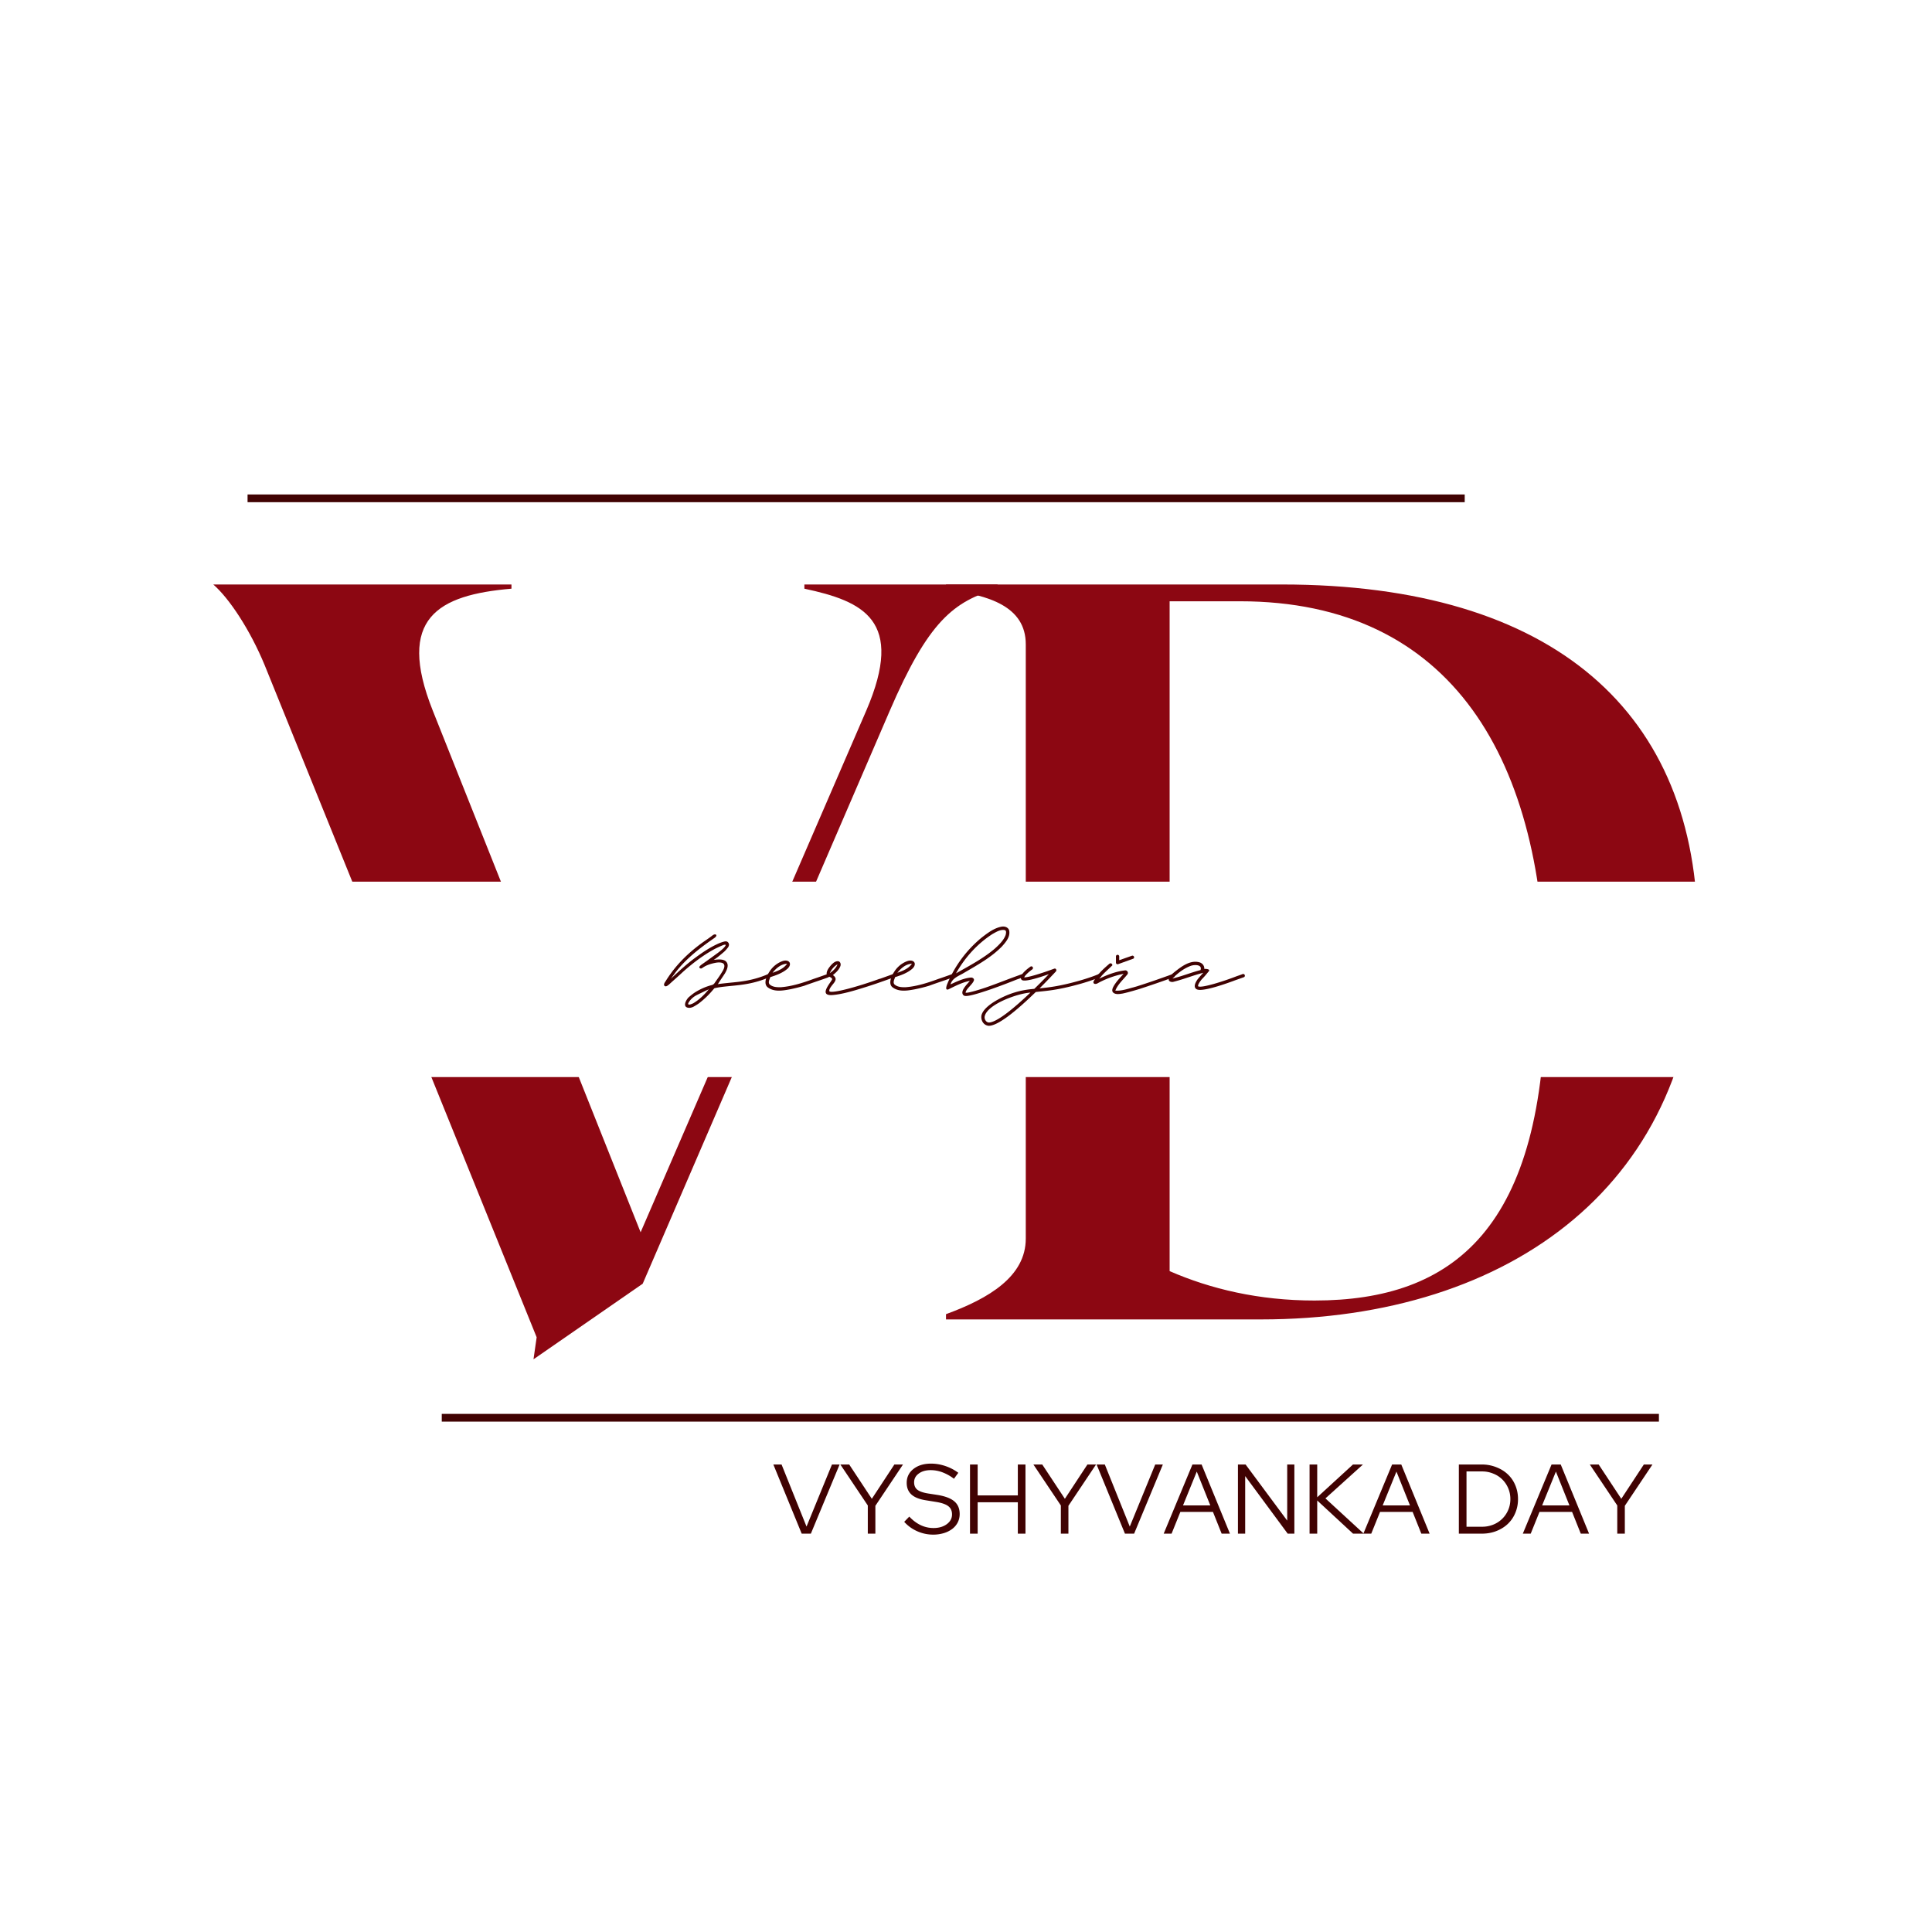 <?xml version="1.0" encoding="UTF-8"?>
<svg data-bbox="-37.5 -37.5 450 450" height="500" viewBox="0 0 375 375" width="500" xmlns="http://www.w3.org/2000/svg" data-type="ugc">
    <g>
        <defs>
            <clipPath id="aab0ad2b-ff56-4719-b8e3-a91b6f30d51b">
                <path d="M24.832 171.129h320.066v38.644H24.832Zm0 0"/>
            </clipPath>
        </defs>
        <path fill="#ffffff" d="M412.5-37.5v450h-450v-450h450z"/>
        <path fill="#ffffff" d="M412.5-37.5v450h-450v-450h450z"/>
        <path fill="#ffffff" d="M412.5-37.5v450h-450v-450h450z"/>
        <path d="M156.13 113.446v.816c11.415 2.445 19.563 6.113 12.024 23.64l-43.812 101.282L83.99 137.903c-7.133-17.934 1.02-22.418 15.285-23.64v-.817H41.396c3.059 2.648 7.133 8.761 9.989 15.691l52.78 130.426-.613 4.277 21.196-14.672 47.89-111.062c7.54-17.528 12.43-21.399 20.989-23.844v-.816Zm0 0" fill="#8c0712"/>
        <path d="M248.829 113.446h-65.211v1.02c8.355 1.019 15.484 3.26 15.484 10.597v115.344c0 7.336-7.129 11.617-15.484 14.671v1.02h61.132c48.707 0 84.778-26.695 84.778-74.992 0-42.797-27.918-67.66-80.7-67.66Zm6.316 138.984c-10.8 0-20.176-2.242-28.121-5.707V116.707h13.652c41.164 0 59.305 30.77 59.305 75.809 0 46.055-17.934 59.914-44.836 59.914Zm0 0" fill="#8c0712"/>
        <g clip-path="url(#aab0ad2b-ff56-4719-b8e3-a91b6f30d51b)">
            <path d="M24.832 171.129h320.3v37.93h-320.3Zm0 0" fill="#ffffff"/>
        </g>
        <path d="M149.514 189.248c-.066-.16-.25-.25-.41-.184-2.867 1.254-5.305 1.48-7.469 1.687-.82.09-1.594.157-2.324.274l.117-.137c.41-.683.887-1.324 1.297-1.984.34-.59.75-1.48.34-2.094-.156-.273-.477-.457-.863-.523-.594-.114-1.118-.024-1.641.023h-.023c.683-.434 1.343-1.004 1.96-1.527.293-.25.547-.57.774-.844.25-.34.297-.66.113-.934-.25-.41-.707-.273-.91-.226-.41.113-.844.273-1.277.48-1.618.75-3.075 1.774-4.282 2.664-1.617 1.184-3.14 2.594-4.484 3.848-.07.066-.137.137-.207.184.07-.094.137-.184.207-.274.297-.41.59-.82.91-1.23 1.82-2.278 4.192-4.239 7.309-6.38.797-.546.23-.976-.363-.5-.91.708-1.844 1.278-2.711 1.958-2.707 2.074-4.805 4.351-6.422 6.992-.16.207-.41.64-.16.844.296.25.683-.137.89-.297.91-.84 1.82-1.617 2.688-2.438 2.07-1.843 4.007-3.254 5.941-4.324.504-.273 1.004-.504 1.8-.844.184-.066.34-.136.548-.066-.024.43-1.207 1.32-1.48 1.523a484.92 484.92 0 0 1-2.231 1.618c-.344.25-.684.48-1.028.73-.136.113-.523.41-.34.59.204.207.387.137.57 0 .614-.434 1.345-.727 2.321-.934.434-.09.934-.18 1.438-.043.886.27.363 1.297.043 1.774-.477.82-1 1.48-1.457 2.164a.958.958 0 0 1-.547.387c-1.094.273-2.117.73-3.098 1.32-.453.273-.91.64-1.433 1.094-.614.683-1.184 2.004.226 2.004.25-.024.504-.09.73-.204.41-.226.75-.433 1.07-.66a17.27 17.27 0 0 0 2.505-2.347l.5-.59c.933-.23 1.96-.32 3.031-.434 2.207-.207 4.734-.433 7.676-1.73a.31.31 0 0 0 .156-.41Zm-14.914 5.464c-.207.114-1.254.594-.98-.046.34-.614.863-1.09 1.41-1.41.64-.34 1.3-.637 1.937-.958l.613-.273c-1 1.207-1.957 2.074-2.98 2.687Zm0 0" fill="#400202"/>
        <path d="M160.971 189.271c-.07-.16-.254-.25-.41-.184-.16.047-1.914.684-2.621.91-2.05.754-4.145 1.438-6.332 1.618-.75.023-1.617 0-2.23-.547-.34-.41 0-.977.136-1.41 1.16-.364 2.367-.797 3.324-1.617.297-.274.594-.684.457-1.141-.23-.524-.91-.524-1.367-.363-1.07.363-2.004 1.14-2.597 2.093-.5.754-1.23 2.301-.317 3.008 1.274.957 2.961.637 4.324.387a30.77 30.77 0 0 0 2.825-.707c.914-.363 4.535-1.547 4.625-1.637.16-.047.25-.25.183-.41Zm-8.199-2.21c-.66.956-1.777 1.39-2.824 1.753.703-.887 1.66-1.707 2.824-1.754Zm0 0" fill="#400202"/>
        <path d="M173.79 189.248a.335.335 0 0 0-.43-.184c-.89.32-1.754.637-2.598.934v-.024c-4.328 1.574-9.293 2.918-9.77 2.438-.136-.34.274-.864.614-1.297.32-.387.773-.91.5-1.39a1.1 1.1 0 0 0-.453-.454c.59-.48 1.183-1.004 1.457-1.73.136-.344.047-.844-.364-.958-.617-.093-1.093.387-1.48.797-.387.477-.82 1-.82 1.641v.02c.203.64.886.503 1.07.98.113.32-2.871 3.281-.023 3.121.796-.047 2.164-.25 4.578-.957a107.22 107.22 0 0 0 4.031-1.277c1.98-.68 3.46-1.227 3.484-1.25.18-.047.25-.25.203-.41Zm-12.731-.364c.32-.707.82-1.324 1.504-1.71-.274.73-.863 1.277-1.504 1.71Zm0 0" fill="#400202"/>
        <path d="M185.201 189.271c-.07-.16-.254-.25-.41-.184-.16.047-1.914.684-2.621.91-2.05.754-4.145 1.438-6.332 1.618-.75.023-1.617 0-2.23-.547-.34-.41 0-.977.136-1.41 1.16-.364 2.367-.797 3.324-1.617.297-.274.594-.684.457-1.141-.23-.524-.91-.524-1.367-.363-1.07.363-2.004 1.14-2.597 2.093-.5.754-1.23 2.301-.317 3.008 1.274.957 2.961.637 4.324.387a30.77 30.77 0 0 0 2.825-.707c.914-.363 4.535-1.547 4.625-1.637.16-.047.25-.25.183-.41Zm-8.199-2.21c-.66.956-1.777 1.39-2.824 1.753.703-.887 1.66-1.707 2.824-1.754Zm0 0" fill="#400202"/>
        <path d="M198.84 189.248c-.067-.16-.25-.25-.41-.184-2.664.934-4.965 1.89-7.309 2.687-1.867.618-3.305 1.004-3.691.934 0-.707 1.414-1.64 1.617-2.437.047-.364-.363-.547-.66-.5-1.387.136-2.641.753-3.895 1.32.344-1.25 1.64-1.637 2.645-2.254 2.57-1.504 5.234-2.961 7.332-5.102.75-.843 1.66-1.867 1.41-3.097-.16-.637-.887-.864-1.48-.75-1.458.273-2.665 1.207-3.825 2.093a23.133 23.133 0 0 0-6.789 9.223c-.09.32-.34 1.05.274.867 1.343-.66 2.687-1.367 4.19-1.664-.41.547-1.956 1.938-1.296 2.735.09.09.184.203.547.203.59 0 1.914-.293 5.055-1.387a116.434 116.434 0 0 0 4.761-1.8c.797-.274 1.32-.454 1.32-.477.18-.047.25-.227.204-.41Zm-6.172-7.973c.707-.387 1.48-.887 2.324-.75.41.09.274.66.203.957-.386 1.047-1.25 1.867-2.07 2.617-2.277 1.961-4.965 3.348-7.563 4.828 1.707-3.05 4.145-5.761 7.106-7.652Zm0 0" fill="#400202"/>
        <path d="M191.938 199.107h.047c1.414-.043 4.054-1.844 7.789-5.352.433-.41.867-.82 1.273-1.207 2.074-.226 4.125-.34 8.27-1.48 2.593-.703 4.191-1.41 4.258-1.434a.31.31 0 0 0 .16-.41.34.34 0 0 0-.434-.183c0 .023-1.594.707-4.168 1.414-3.531.98-5.601 1.207-7.355 1.386 1.82-1.82 3.164-3.277 3.187-3.3.184-.227 0-.637-.34-.524-2.39.887-5.172 1.754-5.832 1.684.07-.27.797-1 1.575-1.547.136-.113.18-.297.066-.457a.3.3 0 0 0-.434-.067c-1.98 1.41-1.957 2.141-1.773 2.461.137.203.453.727 5.351-1.004a85.8 85.8 0 0 1-2.824 2.848c-1.207.113-2.347.25-3.828.707-1.797.524-5.898 2.367-6.422 4.418-.183.91.364 1.98 1.434 2.047Zm8.062-6.445c-3.004 2.87-6.445 5.761-8.039 5.808-.57 0-.976-.707-.82-1.254.57-2.297 6.332-4.394 8.86-4.554Zm0 0" fill="#400202"/>
        <path d="M227.967 189.271c-.07-.16-.25-.25-.41-.184-2.505.91-4.739 1.684-6.63 2.278-.316.113-.613.183-.91.273-1.16.297-2.324.73-3.53.637.48-1.23 1.503-2.094 2.3-3.098.344-.34 0-.933-.477-.82-1.73.207-3.37.844-4.941 1.598.75-.98 1.683-1.73 2.55-2.598-.046-.363-.367-.5-.64-.25-1.16 1-2.344 2.07-3.05 3.46-.048.548.593.458.89.25a17.385 17.385 0 0 1 4.965-1.796c-.73.816-1.504 1.594-2.008 2.55-.156.317-.316.774-.02 1.071.477.453 1.25.293 1.844.203 1.117-.226 3.277-.887 3.277-.887a184.646 184.646 0 0 0 6.606-2.277c.16-.047.25-.23.184-.41Zm-11.047-2.121h.09l2.894-1.047c.184-.043.273-.227.203-.41-.066-.156-.25-.25-.41-.18l-2.457.863v-.726a.312.312 0 0 0-.32-.32.311.311 0 0 0-.317.32v1.183a.32.32 0 0 0 .137.274c.043.043.113.043.18.043Zm0 0" fill="#400202"/>
        <path d="M241.606 189.271c-.043-.184-.25-.25-.41-.207-.387.16-1.137.41-1.137.41-2.688 1.047-6.79 2.324-7.473 1.98-.043-.019-.043-.042-.043-.066-.023-.25.25-.73.707-1.297.477-.48.75-.797 1.434-1.64.137-.32-.434-.364-.617-.387h-.317c.043-.64-.41-1.164-1.027-1.3-1.457-.364-2.867.48-4.008 1.323-.683.543-1.48 1.047-1.844 1.868-.183.566.57.75.98.59 1.915-.477 3.735-1.231 5.716-1.731-.364.344-1.117 1.277-1.117 1.277-.364.524-.59 1.024-.543 1.387a.67.67 0 0 0 .386.547c.137.07.364.113.637.113 1.684 0 5.375-1.32 6.879-1.89.976-.34 1.594-.567 1.617-.567a.33.33 0 0 0 .203-.25c0-.07 0-.117-.023-.16Zm-8.586-.98c-1.844.476-3.598 1.207-5.442 1.64 1-1.027 2.188-1.96 3.551-2.46.684-.25 2.278-.298 1.89.82Zm0 0" fill="#400202"/>
        <path stroke-width="2" stroke="#400202" d="M.002 1h314.579" fill="none" transform="matrix(.751 0 0 .75 85.744 274.434)"/>
        <path stroke-width="2" stroke="#400202" d="M.002 1H314.58" fill="none" transform="matrix(.751 0 0 .75 48.05 95.976)"/>
        <path d="m155.608 297.682-5.5-13.422h1.594l4.844 12.047 4.937-12.047h1.484l-5.578 13.422Zm0 0" fill="#400202"/>
        <path d="M168.44 297.682v-5.469l-5.327-7.953h1.718l4.39 6.656 4.376-6.656h1.672l-5.36 8.016v5.406Zm0 0" fill="#400202"/>
        <path d="m175.507 295.385.984-1.015c.688.73 1.422 1.28 2.204 1.656a5.76 5.76 0 0 0 2.5.562c1.039 0 1.898-.25 2.578-.75.676-.5 1.015-1.129 1.015-1.89 0-.696-.242-1.227-.718-1.594-.48-.375-1.266-.649-2.36-.828l-1.937-.313c-1.293-.195-2.246-.57-2.86-1.125-.617-.562-.922-1.316-.922-2.265 0-1.102.43-2 1.297-2.688.875-.695 2.016-1.047 3.422-1.047.938 0 1.864.156 2.781.469a8.828 8.828 0 0 1 2.516 1.313l-.844 1.156a8.828 8.828 0 0 0-2.234-1.25 6.457 6.457 0 0 0-2.281-.422c-.961 0-1.735.226-2.328.672-.594.437-.891 1-.891 1.687 0 .625.207 1.106.625 1.438.426.336 1.125.578 2.094.734l1.922.297c1.457.25 2.52.668 3.187 1.25.676.586 1.016 1.398 1.016 2.438 0 .585-.125 1.125-.375 1.625-.25.492-.606.914-1.063 1.265a5.158 5.158 0 0 1-1.625.813 7.049 7.049 0 0 1-2.078.297 7.53 7.53 0 0 1-3.062-.641 7.373 7.373 0 0 1-2.563-1.844Zm0 0" fill="#400202"/>
        <path d="M188.279 297.682V284.26h1.484v6h7.797v-6h1.484v13.422h-1.484v-6.094h-7.797v6.094Zm0 0" fill="#400202"/>
        <path d="M205.91 297.682v-5.469l-5.327-7.953h1.718l4.39 6.656 4.376-6.656h1.672l-5.36 8.016v5.406Zm0 0" fill="#400202"/>
        <path d="m218.352 297.682-5.5-13.422h1.594l4.844 12.047 4.937-12.047h1.484l-5.578 13.422Zm0 0" fill="#400202"/>
        <path d="m225.872 297.682 5.578-13.422h1.782l5.5 13.422h-1.61l-1.687-4.219h-6.328l-1.704 4.219Zm3.75-5.484h5.297l-2.625-6.563Zm0 0" fill="#400202"/>
        <path d="M240.284 284.26h1.484l8.078 10.89v-10.89h1.39v13.422h-1.296l-8.25-11.172v11.172h-1.406Zm0 0" fill="#400202"/>
        <path d="M254.187 297.682V284.26h1.484v6.36l6.938-6.36h1.937l-7.281 6.578 7.437 6.844h-2.078l-6.953-6.438v6.438Zm0 0" fill="#400202"/>
        <path d="m264.628 297.682 5.578-13.422h1.781l5.5 13.422h-1.609l-1.687-4.219h-6.328l-1.704 4.219Zm3.75-5.484h5.297l-2.625-6.563Zm0 0" fill="#400202"/>
        <path d="M283.162 297.682V284.26h4.437a7.56 7.56 0 0 1 2.813.516c.875.336 1.625.797 2.25 1.39a6.067 6.067 0 0 1 1.453 2.11c.351.824.531 1.726.531 2.703 0 .969-.18 1.867-.531 2.687a6.166 6.166 0 0 1-1.453 2.125c-.617.586-1.36 1.047-2.235 1.391-.867.336-1.808.5-2.828.5Zm4.515-12.078h-3.03v10.734h3.03a5.72 5.72 0 0 0 2.157-.406 5.245 5.245 0 0 0 2.906-2.844c.281-.656.422-1.36.422-2.11a5.33 5.33 0 0 0-.422-2.124 5.281 5.281 0 0 0-1.156-1.703 5.152 5.152 0 0 0-1.75-1.125 5.584 5.584 0 0 0-2.157-.422Zm0 0" fill="#400202"/>
        <path d="m295.578 297.682 5.578-13.422h1.781l5.5 13.422h-1.609l-1.687-4.219h-6.329l-1.703 4.219Zm3.75-5.484h5.297L302 285.635Zm0 0" fill="#400202"/>
        <path d="M313.91 297.682v-5.469l-5.328-7.953h1.72l4.39 6.656 4.375-6.656h1.672l-5.36 8.016v5.406Zm0 0" fill="#400202"/>
    </g>
</svg>
